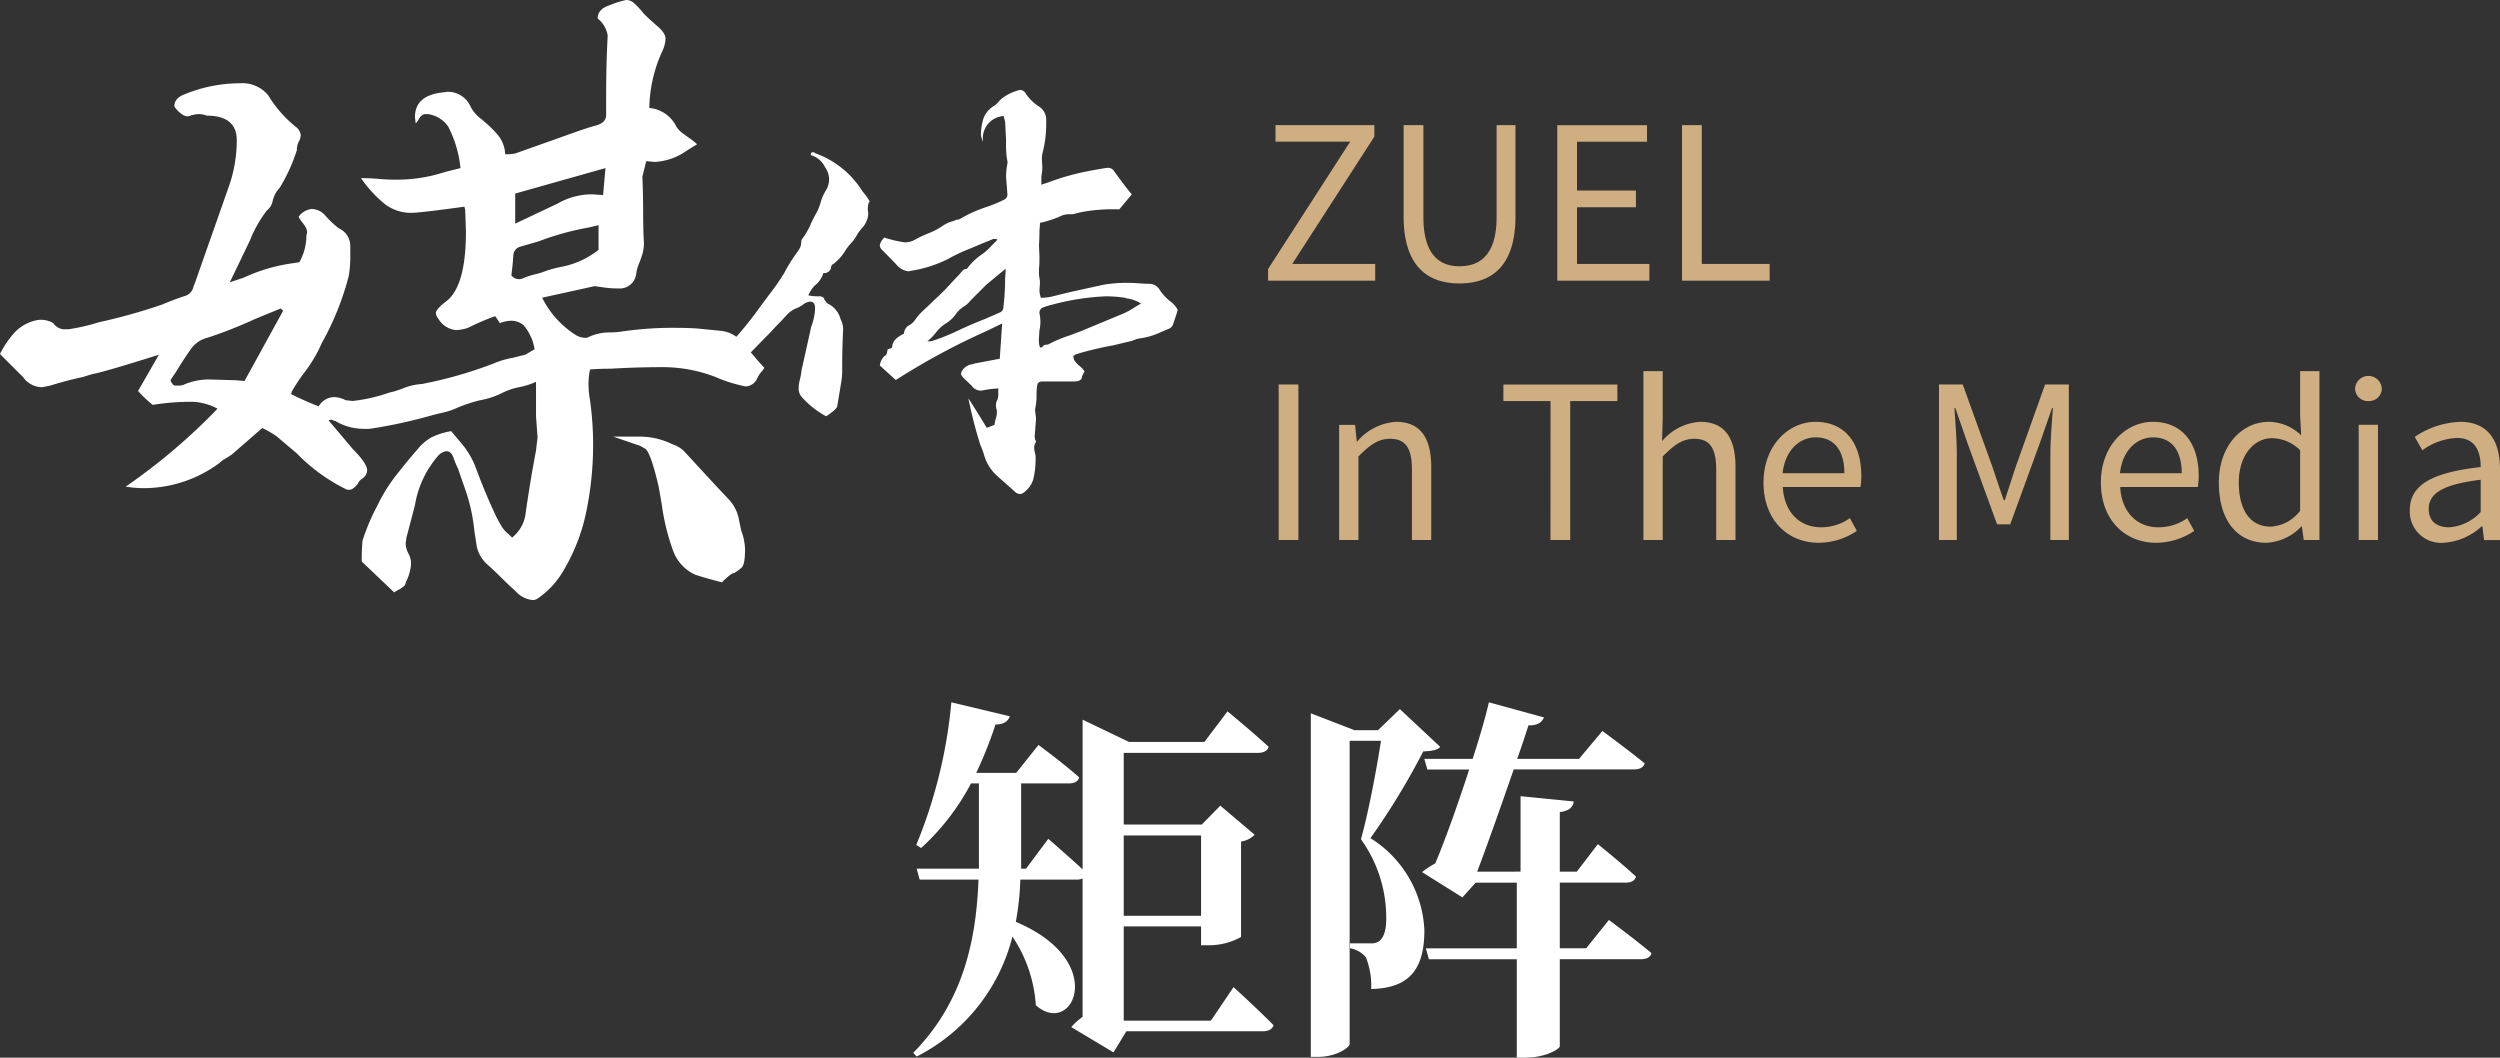 <svg xmlns="http://www.w3.org/2000/svg" width="212.081" height="89.723" viewBox="0 0 212.081 89.723">
  <rect x="0" y="0" width="212.081" height="89.723" fill="#333333" stroke="none"/>
  <g id="组_8502" data-name="组 8502" transform="translate(-1296.327 -2931.14)">
    <path id="路径_61340" data-name="路径 61340" d="M25.216-15.936V-9.12h-6.56v-6.816ZM26.048-.224H18.656v-8h6.56v1.6h.64a5.577,5.577,0,0,0,2.752-.7v-8.1A1.957,1.957,0,0,0,29.76-16l-2.912-2.464-1.568,1.6H18.656v-6.08H30.048c.448,0,.8-.16.9-.512-1.312-1.216-3.488-3.008-3.488-3.008L25.5-23.872H19.1L15.168-25.76v12.7c-1.248-1.152-2.912-2.592-2.912-2.592L10.368-13.12H9.952v-7.232h4.064c.448,0,.768-.16.864-.512-1.376-1.216-3.456-2.752-3.456-2.752L9.536-21.248H6.144a34.129,34.129,0,0,0,1.632-4.1c.7,0,1.088-.288,1.216-.7l-4.96-1.184a41.594,41.594,0,0,1-2.976,12.1l.416.256A19.931,19.931,0,0,0,5.7-20.352h.672v7.232H1.088l.256.928H6.336C6.144-7.2,5.12-1.888.8,2.5l.288.32A15.718,15.718,0,0,0,9.216-7.36,11.864,11.864,0,0,1,11.2-1.536c3.136,2.784,6.24-3.744-1.7-7.072a23.13,23.13,0,0,0,.384-3.584h4.8a1.069,1.069,0,0,0,.48-.1V-.544a5.093,5.093,0,0,0-.96.864l3.584,2.144L18.88.672H30.464c.448,0,.8-.16.9-.512-1.248-1.28-3.392-3.232-3.392-3.232ZM42.08-26.656l-1.856,1.792H38.24L34.528-26.3V2.848H35.1c1.664,0,2.72-.832,2.72-1.088V-23.968H40.48c-.384,2.528-1.12,6.3-1.7,8.352a11.406,11.406,0,0,1,2.144,6.784c0,1.024-.256,1.632-.64,1.888a1.166,1.166,0,0,1-.672.16h-1.76v.416A2.232,2.232,0,0,1,39.2-5.6a6.475,6.475,0,0,1,.448,2.688C43.04-2.976,44.16-4.768,44.16-7.9a9.7,9.7,0,0,0-4.576-7.808,60.4,60.4,0,0,0,4.48-7.36c.736-.032,1.184-.1,1.44-.384ZM57.888-6.368h-2.24v-5.568h5.6c.448,0,.768-.16.864-.512C60.864-13.6,58.88-15.2,58.88-15.2l-1.792,2.336h-1.44V-17.92c.832-.1,1.12-.448,1.184-.9l-4.512-.448v6.4H48.64c.9-2.368,2.08-5.728,3.1-8.672H61.952c.448,0,.8-.16.9-.512C61.44-23.2,59.264-24.8,59.264-24.8L57.28-22.432H52.032c.384-1.056.7-2.048.96-2.848.8.032,1.152-.288,1.312-.672l-4.672-1.28c-.256,1.152-.768,2.912-1.376,4.8h-4.1l.256.9h3.552c-.928,2.848-2.016,5.92-2.88,7.968a6.792,6.792,0,0,0-1.12.736l3.424,2.144,1.12-1.248H52v5.568H44.288l.256.928H52V2.912h.672c1.856,0,2.976-.768,2.976-.96V-5.44h6.88c.48,0,.8-.16.9-.512-1.408-1.184-3.616-2.816-3.616-2.816Z" transform="translate(1373 3017.951)" fill="#fff"/>
    <path id="路径_61339" data-name="路径 61339" d="M45.539,2.094a.7.7,0,0,0,.393-.131A7.162,7.162,0,0,0,47.96-.131a16.075,16.075,0,0,0,2.094-5.234,28.031,28.031,0,0,0,.589-5.758,27.277,27.277,0,0,0-.262-3.729,8.031,8.031,0,0,1-.131-1.439,6.065,6.065,0,0,1,.131-1.178q.851-.065,1.767-.065,2.225-.131,4.384-.131a12.46,12.46,0,0,1,4.449.818,12.206,12.206,0,0,0,2.617.818,1.14,1.14,0,0,0,.981-.72,2.49,2.49,0,0,1,.458-.654l.131-.2-.589-.654q-.654-.785-1.341-1.57a2.669,2.669,0,0,0-1.734-.916l-2.028-.2Q58.625-21,57.709-21A29.911,29.911,0,0,0,53-20.676a6.948,6.948,0,0,1-.981.065,4.193,4.193,0,0,0-1.9.458h-.2a1.656,1.656,0,0,1-.785-.262,7.887,7.887,0,0,1-2.813-3.141l4.449-.981.916.131a8.977,8.977,0,0,0,1.112.065,1.4,1.4,0,0,0,1.5-1.243,3.483,3.483,0,0,1,.229-.851q.164-.393.294-.818a3.219,3.219,0,0,0,.131-.949q-.065-1.178-.065-2.421,0-1.636-.065-3.206l.327-1.309.72.065a5.148,5.148,0,0,0,2.748-.981l.851-.523-.393-.327q-.458-.327-.818-.589a2.019,2.019,0,0,1-.556-.589,2.836,2.836,0,0,0-2.29-1.57,11.943,11.943,0,0,1,1.112-4.842,2.629,2.629,0,0,0,.262-1.047q0-.458-.687-1.047t-1.145-1.047a6.754,6.754,0,0,0-.883-.949,1,1,0,0,0-.622-.229,8.248,8.248,0,0,0-1.439.458q-.981.327-.981,1.112a2.323,2.323,0,0,1,.851,1.439q-.131,2.486-.131,4.973v1.767q0,.654-.818.883t-1.734.556L44.034-35.79a3.9,3.9,0,0,1-.851.065,2.731,2.731,0,0,0-.622-1.636,8.811,8.811,0,0,0-1.21-1.178l-.131-.131a2.978,2.978,0,0,1-.981-1.112,2.1,2.1,0,0,0-1.963-1.243l-.458.065q-2.29.262-2.29,2.094l.065.523a1.709,1.709,0,0,0,.262-.36,1.068,1.068,0,0,1,.262-.327.53.53,0,0,1,.327-.1h.2a2.5,2.5,0,0,1,1.7,1.047,9.763,9.763,0,0,1,1.047,3.533l-1.309.327a13.158,13.158,0,0,1-4.187.654q-.72,0-1.439-.065t-1.5-.065a10.268,10.268,0,0,0,1.93,2.126,3.6,3.6,0,0,0,2.323.818q.72,0,4.515-.523l.065.262.065,1.832q0,4.711-1.7,5.954-.851.654-.851.981a.808.808,0,0,0,.2.458,1.959,1.959,0,0,0,1.5.981,3.361,3.361,0,0,0,1.047-.2,20.075,20.075,0,0,1,2.29-.981l.393.589a2.8,2.8,0,0,1,.981-.2,1.7,1.7,0,0,1,1.014.36,4.136,4.136,0,0,1,.949,2.061l-.785.458-1.047.262a7.121,7.121,0,0,0-1.57.458,36.023,36.023,0,0,1-6.15,1.767,5.211,5.211,0,0,0-1.5.327q-.327.131-.622.229a5.172,5.172,0,0,1-.622.164,13.829,13.829,0,0,1-3.141.72l-.589-.065a2.206,2.206,0,0,0-.981-.262,1.538,1.538,0,0,0-1.309.785q-1.178-.458-2.355-1.047a.267.267,0,0,0,.065-.2,16.676,16.676,0,0,1,.981-1.5,11.831,11.831,0,0,0,1.57-2.617,23.932,23.932,0,0,0,2.29-5.692,9.537,9.537,0,0,0,.131-1.57v-.981a1.637,1.637,0,0,0-.981-1.5,8.34,8.34,0,0,1-1.112-1.047,1.55,1.55,0,0,0-1.178-.589,1.579,1.579,0,0,0-1.112.654,2.361,2.361,0,0,0,.294.458,2.945,2.945,0,0,1,.294.425.973.973,0,0,1,.131.491,1.45,1.45,0,0,0-.065.458,4.676,4.676,0,0,1-.589,2.028l-.851.131A14.365,14.365,0,0,0,21-25.256l-1.178.393,1.7-3.533a10.556,10.556,0,0,1,1.439-2.552,1.383,1.383,0,0,0,.491-.785,2.443,2.443,0,0,1,.36-.851l.262-.327a14.725,14.725,0,0,0,1.439-3.173,1.463,1.463,0,0,1,.164-.72,1.151,1.151,0,0,0,.164-.556,1.05,1.05,0,0,0-.458-.72A10.1,10.1,0,0,1,23.1-40.7a2.83,2.83,0,0,0-2.421-1.047,12.412,12.412,0,0,0-4.646.916q-.916.327-.916,1.047a2.307,2.307,0,0,0,.589.622,1.023,1.023,0,0,0,.523.229L16.488-39a2.293,2.293,0,0,1,.72-.131,1.75,1.75,0,0,1,.654.131q2.552,0,2.552,2.094a11.766,11.766,0,0,1-.654,3.86l-2.944,8.375-.065.131a1.05,1.05,0,0,1-.785.851q-.981.327-1.9.72a49.464,49.464,0,0,1-5.365,1.5,17.018,17.018,0,0,1-2.552.589H5.66a1.224,1.224,0,0,1-.818-.523,2.071,2.071,0,0,0-1.309-.262A3.575,3.575,0,0,0,1.57-20.61,7.956,7.956,0,0,0,.327-18.778L2.29-16.815a1.989,1.989,0,0,0,1.636.851L4.58-16.1q1.5-.458,2.748-.72l.851-.262q.851-.131,5.627-1.636l-1.767,3.075a10.086,10.086,0,0,0,1.243,1.178,20.676,20.676,0,0,1,3.271-.262,4.718,4.718,0,0,1,2.225.589,50.778,50.778,0,0,1-7.786,6.608,9.536,9.536,0,0,0,1.57.131,10.806,10.806,0,0,0,6.412-2.159,2.2,2.2,0,0,1,.491-.36,4.855,4.855,0,0,0,.556-.36L22.573-12.5a7.891,7.891,0,0,1,1.243.72l1.7,1.439a15.094,15.094,0,0,0,4.253,3.075h.2q.327,0,.72-.523a.988.988,0,0,1,.327-.393.906.906,0,0,0,.458-.72q0-.589-1.178-1.767L28.2-13.151l.2-.065.393.131a4.69,4.69,0,0,0,2.421.654h.458a41.942,41.942,0,0,0,5.169-1.112q.458-.131,1.047-.262A6.033,6.033,0,0,0,39-14.166q.523-.229,1.014-.393t1.014-.294a6.953,6.953,0,0,0,1.832-.589,5.64,5.64,0,0,1,1.5-.523,6.12,6.12,0,0,0,1.439-.458v2.944l.131,1.767L45.8-10.6q-.523,2.748-.916,5.562a3.149,3.149,0,0,1-1.112,1.832q-.2-.2-.458-.425a2.473,2.473,0,0,1-.491-.622q-.229-.393-.425-.785-.981-2.094-1.767-4.253a7.305,7.305,0,0,0-1.374-2.159l-.654-.785a6.029,6.029,0,0,0-1.668.523,4.042,4.042,0,0,0-1.21,1.047q-.916,1.047-1.832,2.225a13.819,13.819,0,0,0-1.57,2.552,17.571,17.571,0,0,0-1.243,2.944,17.442,17.442,0,0,0-.065,1.767l2.748,2.617a3.657,3.657,0,0,1,.393-.229,2.048,2.048,0,0,0,.393-.262.468.468,0,0,0,.2-.36A4,4,0,0,0,35.2-.981a1.839,1.839,0,0,0-.229-.883,1.839,1.839,0,0,1-.229-.883l.065-.458.72-2.748a8.46,8.46,0,0,1,1.963-4.187,1.089,1.089,0,0,1,.72-.393q.393,0,.589.556a8.39,8.39,0,0,0,.393.949l.589,1.7a14.933,14.933,0,0,1,.785,3.533l.2,1.309a2.819,2.819,0,0,0,.883,1.538q.687.622,1.276,1.21t1.112,1.047A2.216,2.216,0,0,0,45.539,2.094ZM15.507-16.1H15.18q-.2,0-.393-.458l.523-.785q.589-.981,1.243-1.9a2.415,2.415,0,0,1,1.374-.916,37.388,37.388,0,0,0,3.991-1.57l2.225-.916.2.2-3.271,5.954-.785-.065-2.225-.065a5.414,5.414,0,0,0-2.028.393A1.161,1.161,0,0,1,15.507-16.1Zm28.854-9.029a.806.806,0,0,1-.654-.327l.065-.523q.065-.589.1-1.145a.8.8,0,0,1,.556-.752L46-28.331a23.874,23.874,0,0,1,4.253-1.178l.851-.2v2.094a7.355,7.355,0,0,1-3.141,1.439,8.831,8.831,0,0,0-1.439.393,5.159,5.159,0,0,1-.752.229,7.611,7.611,0,0,0-.949.294A1.054,1.054,0,0,1,44.361-25.125Zm-.327-4.711v-2.552l7.655-2.159-.2,2.29-.916-.065a5.838,5.838,0,0,0-2.944.785ZM61.569.589Q62.354-.2,62.616-.2a4.144,4.144,0,0,0,.622-.458q.294-.262.294-1.57a4.805,4.805,0,0,0-.327-1.57l-.2-.981a3.373,3.373,0,0,0-.883-1.7q-.687-.72-1.407-1.5l-2.355-2.552a2.464,2.464,0,0,0-.981-.589,6.346,6.346,0,0,0-2.879-.654H52.344l2.29.785.458.262q.458.393,1.112,3.206l.262,1.5a18.532,18.532,0,0,0,.916,3.795,3.591,3.591,0,0,0,1.9,2.159Q60.064.2,61.569.589Z" transform="translate(1296 2979.951)" fill="#fff"/>
    <path id="路径_61338" data-name="路径 61338" d="M26.865,4.1a.709.709,0,0,1-.492-.246L24.938,2.584A3.834,3.834,0,0,1,23.83.861a5.987,5.987,0,0,0-.328-.9A37.545,37.545,0,0,1,22.477-4.02q.82,1.271,1.559,2.5l.656-.246V-1.8l.082-.41a1.858,1.858,0,0,0,.123-.656.975.975,0,0,0-.041-.267,1.115,1.115,0,0,1-.041-.308.91.91,0,0,1,.1-.41,1.09,1.09,0,0,0,.1-.492v-.533a1.525,1.525,0,0,1-.369.041,8.16,8.16,0,0,0-.861.123l-.246.041a.973.973,0,0,1-.779-.41q-.246-.246-.574-.554t-.328-.472a.441.441,0,0,1,.082-.246,1.223,1.223,0,0,1,.984-.574l.041-.041,2.174-.41.205-2.994-1.354.656a59.024,59.024,0,0,0-7.67,4.143l-1.354-1.23a1.313,1.313,0,0,1,.41-.82.247.247,0,0,0,.164-.164,1.524,1.524,0,0,0,.062-.267q.021-.144.082-.144a.139.139,0,0,0,.1-.041q.246,0,.246-.287.082-.492.82-.9l.164-.082a.845.845,0,0,1,.492-.738,1.793,1.793,0,0,0,.41-.369,4.862,4.862,0,0,1,.779-.9q.451-.41.861-.82a16.764,16.764,0,0,0,1.395-1.395l.738-.779q.041-.041.144-.164t.205-.226a.418.418,0,0,1,.308-.1,5.315,5.315,0,0,1,1.395-1.312,6.575,6.575,0,0,0,.779-.738l.369-.369.041-.082a.853.853,0,0,0-.328-.041q-.82.328-2.133.882a12.68,12.68,0,0,0-1.682.8,10.711,10.711,0,0,1-3.2,1.025l-.205.041a1.618,1.618,0,0,1-1.046-.615q-.595-.615-1.169-1.189a.591.591,0,0,1-.205-.41,1.123,1.123,0,0,1,.41-.656,1.464,1.464,0,0,0,.369.123,8.392,8.392,0,0,0,1.354.287,1.66,1.66,0,0,0,.82-.205,8.937,8.937,0,0,1,1.21-.574,6.324,6.324,0,0,0,1.292-.7,2.907,2.907,0,0,1,.779-.328l.328-.123h.123l.164-.082a11.333,11.333,0,0,1,2.071-.943,11.849,11.849,0,0,0,1.7-.7.482.482,0,0,0,.205-.451L25.676-22.8a6.062,6.062,0,0,1,.123-1.189,1.752,1.752,0,0,0-.062-.41,9.946,9.946,0,0,1-.062-1.518l-.082-1.559-.123-.492a1.888,1.888,0,0,0-1.764,2.01v.246a.786.786,0,0,0-.062-.246,2.387,2.387,0,0,1-.1-.369,4.594,4.594,0,0,1,.205-1.415,2.064,2.064,0,0,1,.9-1.087,1.525,1.525,0,0,0,.39-.349,1.952,1.952,0,0,1,.431-.39,4.022,4.022,0,0,1,1.395-.615.585.585,0,0,1,.492.328,3.839,3.839,0,0,0,1.087,1.066A1.33,1.33,0,0,1,29.08-27.6v.287a9.772,9.772,0,0,1-.287,2.379,2.23,2.23,0,0,0-.082.615l.041.7a3.394,3.394,0,0,1-.082.738v.738l.615-.205a21.115,21.115,0,0,1,3.117-.9q1.723-.328,1.928-.328a.627.627,0,0,1,.451.205q1.066,1.477,1.559,2.051l-1.066,1.271a14.52,14.52,0,0,0-3.281.246l-.656.164h-.287a1.778,1.778,0,0,0-.841.205,9.379,9.379,0,0,1-1.661.533,4.356,4.356,0,0,1-.041.615q0,.7-.041,1.313l.041.9q0,.7-.021.841a3.765,3.765,0,0,0-.021.472,2.443,2.443,0,0,0,.041.533,1.726,1.726,0,0,1,.041.41l-.041.656a2.379,2.379,0,0,0,.123.615,5.156,5.156,0,0,0,.82-.082l1.682-.41,2.789-.615a11.715,11.715,0,0,1,1.928-.164q.574,0,1.087.041t.923.041a1.026,1.026,0,0,1,.861.533,4.216,4.216,0,0,0,1.025,1.066,2.034,2.034,0,0,1,.492.615l-.123.41-.287.861a.89.89,0,0,1-.246.287l-.779.328a5.967,5.967,0,0,1-1.8.533,1.782,1.782,0,0,0-.431.123,1.849,1.849,0,0,1-.39.123l-1.354.328a29.848,29.848,0,0,0-2.994.7.732.732,0,0,1-.185.062.312.312,0,0,0-.164.082.168.168,0,0,1-.1.062.763.763,0,0,0,.164.492,2.623,2.623,0,0,0,.39.39,1.952,1.952,0,0,1,.39.431l-.205.41q0,.451-.7.451H28.67a.425.425,0,0,0-.267.123q-.144.123-.144,1.148a4.729,4.729,0,0,1-.123,1.066v.123l.082.7L28.1-.779l.041.246.082.205a.832.832,0,0,0-.164.451,1.785,1.785,0,0,0,.062.472,1.637,1.637,0,0,1,.062.431q0,.451-.041.882a6.955,6.955,0,0,1-.144.882,1.982,1.982,0,0,1-.492.882Q27.111,4.1,26.865,4.1ZM28.629-8.326a.177.177,0,0,0,.144-.082.407.407,0,0,1,.144-.123.407.407,0,0,1,.185-.041.407.407,0,0,0,.185-.041,10.954,10.954,0,0,1,1.764-.738l.984-.369,3.65-1.518a6.751,6.751,0,0,0,.943-.533l.492-.287a2.983,2.983,0,0,0-1.271-.451l-.082-.041a11.045,11.045,0,0,0-1.641-.123,20.887,20.887,0,0,0-4.512.7,6.386,6.386,0,0,0-.8.246.479.479,0,0,0-.308.492,3.394,3.394,0,0,1,.082.738,3.22,3.22,0,0,1-.082.7l-.041.656a2.167,2.167,0,0,0,.062.738Q28.588-8.326,28.629-8.326Zm-9.311-.533a17.949,17.949,0,0,0,2.01-.779q1.271-.615,2.543-1.107l1.313-.574a.519.519,0,0,0,.246-.287,20.638,20.638,0,0,0,.164-2.625,7.064,7.064,0,0,0,.041-.779l-1.641,1.354L22.641-12.3a1.867,1.867,0,0,1-.554.492,2.683,2.683,0,0,0-.718.7,2.641,2.641,0,0,1-.779.718,3.189,3.189,0,0,0-.841.759,4.567,4.567,0,0,1-.759.779ZM10.418-2.5l-.164-.082A7.818,7.818,0,0,1,8.367-4.1,1.092,1.092,0,0,1,8.08-4.84a2.976,2.976,0,0,1,.1-.759,5.152,5.152,0,0,0,.144-.8l.82-3.691a4.814,4.814,0,0,0,.328-1.559q0-.574-.41-.574a1.125,1.125,0,0,0-.656.287,2.5,2.5,0,0,1-.554.287,2.261,2.261,0,0,0-.8.574q-.328.369-.656.7t-.615.656L3.773-7.67a2.84,2.84,0,0,1-.39.267l-.328.185a.894.894,0,0,0-.267.246,1.758,1.758,0,0,1-.738.492L1.8-6.439a.566.566,0,0,1-.472-.246A1.366,1.366,0,0,0,.779-7.1a1.285,1.285,0,0,1,.246-.328,28.55,28.55,0,0,0,3.691-4.225l.82-1.107A19.619,19.619,0,0,0,6.85-14.643a13.65,13.65,0,0,1,1.189-1.887l.041-.082a.937.937,0,0,0,.205-.533l.041-.328a6.4,6.4,0,0,0,.861-1.518q.205-.41.41-.779a4.087,4.087,0,0,0,.349-.882,3.919,3.919,0,0,1,.431-.984,1.833,1.833,0,0,0,.287-.964,1.864,1.864,0,0,0-.369-1.066,1.871,1.871,0,0,0-1.189-.984q0-.246.164-.246t.205.082a7.783,7.783,0,0,1,4.02,3.24,4.771,4.771,0,0,1,.615.861l-.082.082a1.5,1.5,0,0,0-.062.287,3,3,0,0,0-.021.369l.041.246a1.936,1.936,0,0,1-.574,1.313,3.824,3.824,0,0,0-.431.615,3.322,3.322,0,0,1-.472.636,4.257,4.257,0,0,0-.533.718,4.172,4.172,0,0,1-.943,1.025.319.319,0,0,0-.205.328.588.588,0,0,1-.574.451h-.082a2.1,2.1,0,0,1-.738,1.066,2.748,2.748,0,0,0-.533.82,3.667,3.667,0,0,0,.861.082h.082a.44.44,0,0,1,.41.205v.082a1.344,1.344,0,0,1,.164.205.4.4,0,0,0,.205.164,2.016,2.016,0,0,1,.984,1.189l.041.123a1.82,1.82,0,0,1,.205.82q-.082,1.6-.082,3.2A8.444,8.444,0,0,1,11.73-5.64q-.041.267-.369,2.235Q11.361-3.117,10.418-2.5Z" transform="translate(1356 2968.951)" fill="#fff"/>
    <path id="路径_61337" data-name="路径 61337" d="M.9,0H9.99V-1.422H2.952l6.966-10.8v-.972H1.53v1.4H7.866L.9-.99ZM17.136.234c2.7,0,4.752-1.44,4.752-5.688v-7.74h-1.6V-5.4c0,3.186-1.386,4.176-3.15,4.176-1.71,0-3.06-.99-3.06-4.176v-7.794H12.4v7.74C12.4-1.206,14.454.234,17.136.234ZM25.434,0h7.812V-1.422H27.108V-6.228h5V-7.65h-5v-4.14h5.94v-1.4H25.434ZM36.018,0h7.434V-1.422h-5.76V-13.194H36.018ZM1.8,22H3.474V8.806H1.8Zm5.13,0H8.568V14.908c.99-.99,1.674-1.494,2.682-1.494,1.3,0,1.854.774,1.854,2.61V22h1.638V15.808c0-2.5-.936-3.834-2.988-3.834A4.687,4.687,0,0,0,8.478,13.63H8.424l-.144-1.4H6.93Zm17.928,0h1.674V10.21h4v-1.4H20.862v1.4h4Zm7.884,0H34.38V14.908c.99-.99,1.674-1.494,2.682-1.494,1.3,0,1.854.774,1.854,2.61V22h1.638V15.808c0-2.5-.936-3.834-2.988-3.834a4.589,4.589,0,0,0-3.24,1.638L34.38,11.6V7.672H32.742Zm14.868.234a5.817,5.817,0,0,0,3.24-1.008l-.594-1.08a4.213,4.213,0,0,1-2.448.774c-1.854,0-3.132-1.332-3.24-3.42h6.588a6.4,6.4,0,0,0,.072-.936c0-2.79-1.4-4.59-3.888-4.59-2.268,0-4.41,1.98-4.41,5.148C42.93,20.344,45.018,22.234,47.61,22.234Zm-3.06-5.9c.2-1.926,1.422-3.042,2.808-3.042,1.53,0,2.43,1.062,2.43,3.042ZM57.816,22h1.512V14.692c0-1.134-.126-2.736-.2-3.888H59.2l1.044,3.006,2.5,6.858h1.116l2.5-6.858L67.41,10.8h.072c-.09,1.152-.216,2.754-.216,3.888V22h1.566V8.806H66.816L64.3,15.862c-.306.918-.594,1.836-.9,2.754h-.09c-.324-.918-.63-1.836-.936-2.754L59.832,8.806H57.816Zm18.414.234a5.817,5.817,0,0,0,3.24-1.008l-.594-1.08a4.213,4.213,0,0,1-2.448.774c-1.854,0-3.132-1.332-3.24-3.42h6.588a6.394,6.394,0,0,0,.072-.936c0-2.79-1.4-4.59-3.888-4.59-2.268,0-4.41,1.98-4.41,5.148C71.55,20.344,73.638,22.234,76.23,22.234Zm-3.06-5.9c.2-1.926,1.422-3.042,2.808-3.042,1.53,0,2.43,1.062,2.43,3.042Zm12.42,5.9a4.36,4.36,0,0,0,2.97-1.386H88.6L88.758,22H90.09V7.672H88.452v3.762l.09,1.692a3.977,3.977,0,0,0-2.754-1.152c-2.232,0-4.23,1.98-4.23,5.148C81.558,20.38,83.142,22.234,85.59,22.234Zm.36-1.368c-1.728,0-2.7-1.4-2.7-3.762,0-2.232,1.242-3.744,2.826-3.744a3.431,3.431,0,0,1,2.376,1.026v5.13A3.359,3.359,0,0,1,85.95,20.866ZM93.42,22h1.638V12.226H93.42Zm.828-11.79a1.071,1.071,0,0,0,1.134-1.062,1.136,1.136,0,0,0-2.268,0A1.071,1.071,0,0,0,94.248,10.21Zm6.372,12.024a5.236,5.236,0,0,0,3.24-1.4h.054l.144,1.17h1.35V15.988c0-2.412-1.008-4.014-3.384-4.014a7.352,7.352,0,0,0-3.852,1.278l.648,1.134a5.385,5.385,0,0,1,2.934-1.044c1.6,0,2.016,1.206,2.016,2.466-4.158.468-6.012,1.53-6.012,3.654A2.65,2.65,0,0,0,100.62,22.234Zm.468-1.314c-.972,0-1.728-.45-1.728-1.566,0-1.26,1.116-2.07,4.41-2.466v2.736A4,4,0,0,1,101.088,20.92Z" transform="translate(1403 2954.951)" fill="#cfae82"/>
  </g>
</svg>
